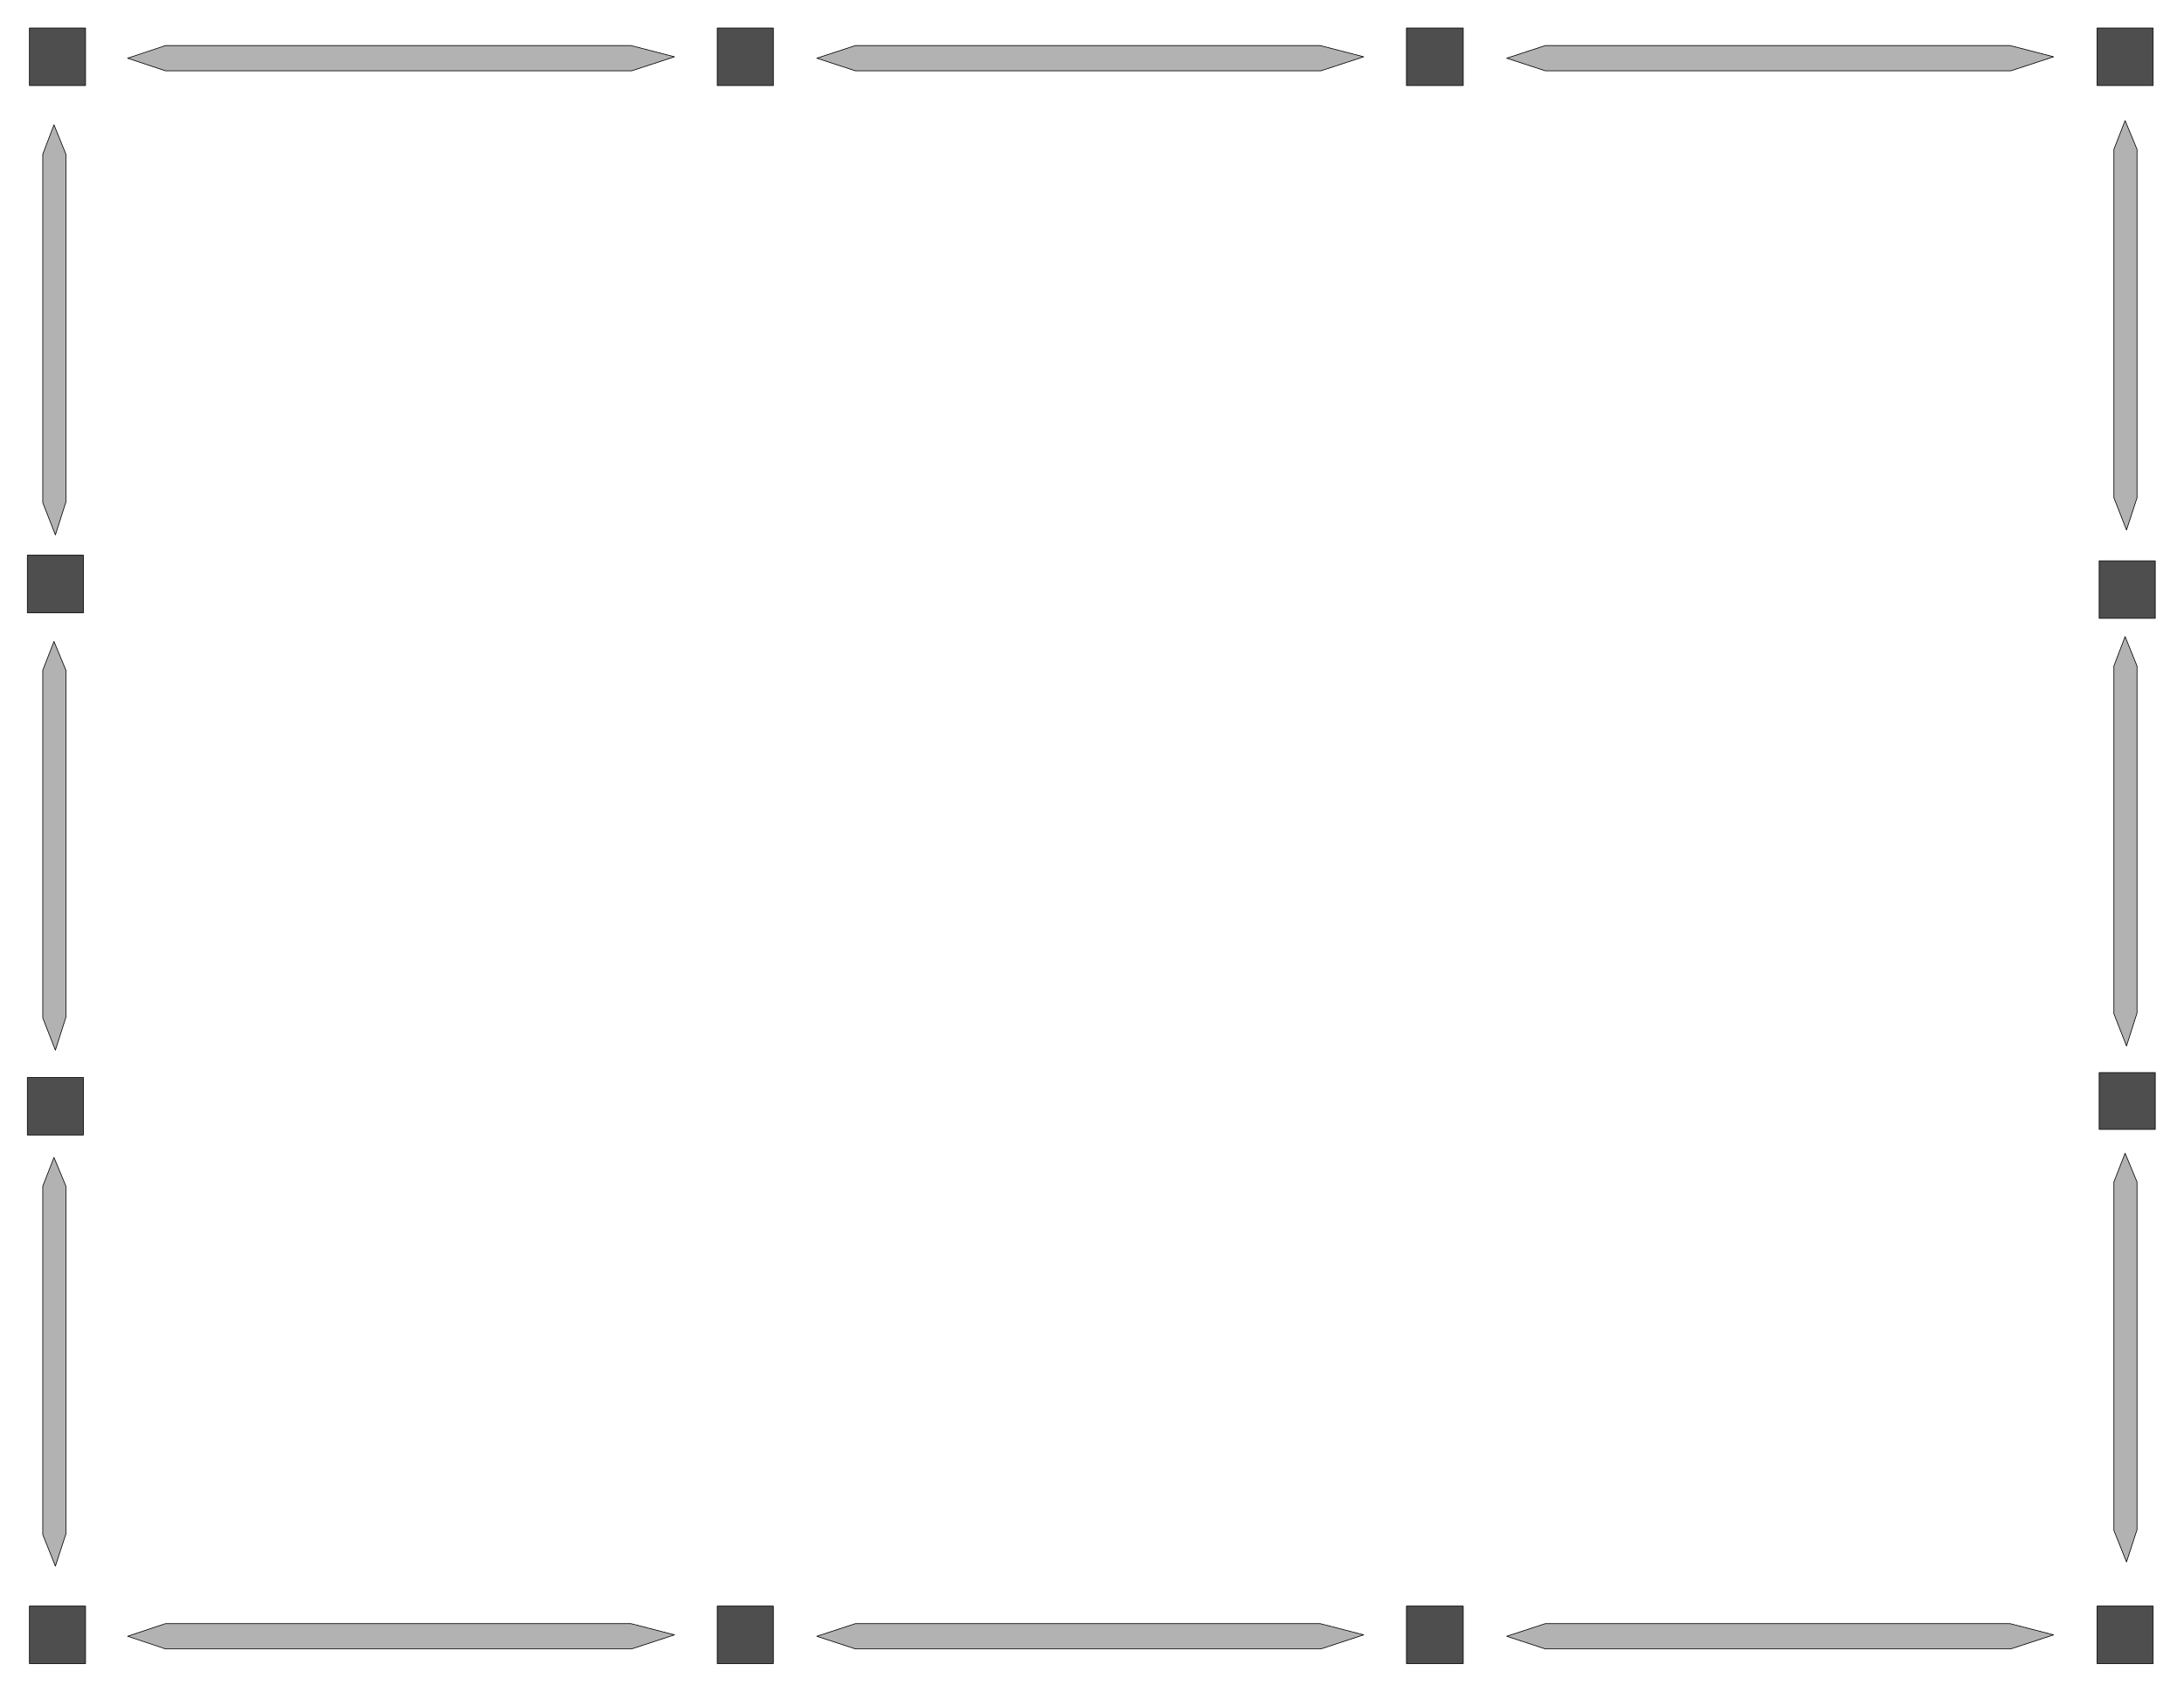 <svg xmlns="http://www.w3.org/2000/svg" fill-rule="evenodd" height="382.257" preserveAspectRatio="none" stroke-linecap="round" viewBox="0 0 3115 2413" width="493.465"><style>.pen0{stroke:#000;stroke-width:1;stroke-linejoin:round}</style><path class="pen0" d="M236 65h664l62 16-61 20H236l-54-18 54-18zm984 0h663l62 16-61 20h-664l-55-18 55-18zm984 0h663l62 16-61 20h-664l-55-18 55-18zm844 148v497l-15 46-18-46V213l16-41 17 41zm0 737v495l-15 47-18-46V950l16-42 17 42zm0 736v496l-15 46-18-45v-497l16-41 17 41zm-844 630h663l62 16-61 20h-664l-55-18 55-18zm-984 0h663l62 16-61 20h-664l-55-18 55-18zm-984 0h664l62 16-61 20H236l-54-18 54-18zM94 1692v496l-15 46-18-45v-497l16-41 17 41zm0-736v495l-15 47-18-46V956l16-41 17 41zm0-736v496l-15 47-18-46V220l16-42 17 42z" style="fill:#b2b2b2"/><path class="pen0" d="M42 122h80V40H42v82zm-3 752h80v-82H39v82zm0 745h80v-82H39v82zm3 754h80v-82H42v82zm981 0h80v-82h-80v82zm983 0h81v-82h-81v82zm985 0h80v-82h-80v82zm3-762h80v-81h-80v81zm0-729h80v-82h-80v82zm-3-760h80V40h-80v82zm-985 0h81V40h-81v82zm-983 0h80V40h-80v82z" style="fill:#4e4e4e"/></svg>
